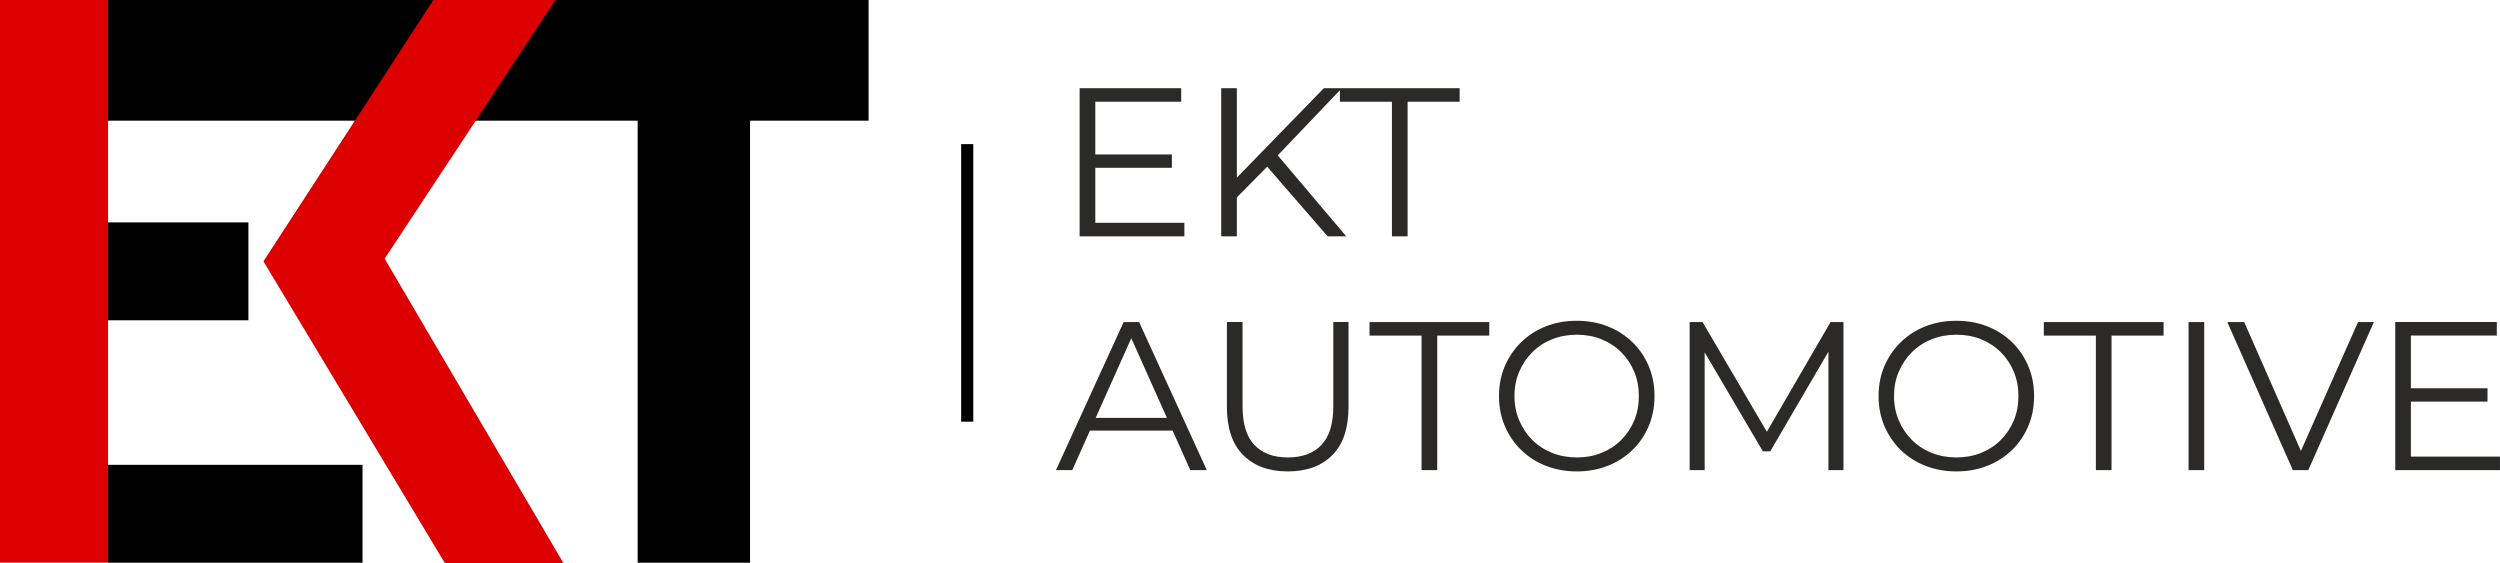 <?xml version="1.0" encoding="UTF-8"?> <svg xmlns="http://www.w3.org/2000/svg" xmlns:xlink="http://www.w3.org/1999/xlink" xmlns:xodm="http://www.corel.com/coreldraw/odm/2003" xml:space="preserve" width="53.02mm" height="11.941mm" version="1.1" style="shape-rendering:geometricPrecision; text-rendering:geometricPrecision; image-rendering:optimizeQuality; fill-rule:evenodd; clip-rule:evenodd" viewBox="0 0 1629.09 366.89"> <defs> <style type="text/css"> .fil0 {fill:black} .fil1 {fill:#DC0000} .fil2 {fill:#2B2A29;fill-rule:nonzero} </style> </defs> <g id="Layer_x0020_1">  <path class="fil0" d="M70.41 366.67l165.82 0 0 -63.78 -165.82 0 0 63.78zm0 -288.04l345.12 0 0 288.04 73.22 0 0 -288.04 77.25 0 0 -78.63 -495.6 0 0 78.63zm0 130.08l91.45 0 0 -63.78 -91.45 0 0 63.78z"></path> <path class="fil1" d="M361.92 0l-111.27 168.56 116.46 198.32 -77.25 0 -118.19 -196.59 110.69 -170.29 79.56 0zm-361.92 0l70.41 0 0 366.67 -70.41 0 0 -366.67z"></path> <rect class="fil0" x="626.33" y="93.91" width="7.9" height="180.86"></rect> <path class="fil2" d="M712.63 100.64l51.01 0 0 8.69 -51.01 0 0 -8.69zm1.11 44.53l58.04 0 0 8.82 -68.25 0 0 -96.51 66.18 0 0 8.82 -55.97 0 0 78.86zm90.86 -15.17l-0.41 -12.41 58.46 -60.11 11.72 0 -42.6 44.67 -5.79 6.21 -21.37 21.65zm-8.82 23.99l0 -96.51 10.2 0 0 96.51 -10.2 0zm69.35 0l-41.64 -47.98 6.89 -7.44 46.88 55.42 -12.13 0zm41.91 0l0 -87.69 -33.92 0 0 -8.82 78.04 0 0 8.82 -33.92 0 0 87.69 -10.2 0z"></path> <path class="fil2" d="M688.09 306.36l44.12 -96.51 10.07 0 44.12 96.51 -10.75 0 -40.53 -90.58 4.14 0 -40.53 90.58 -10.62 0zm17.37 -25.78l3.03 -8.27 56.12 0 3.04 8.27 -62.18 0zm133.74 26.61c-12.32,0 -22.02,-3.54 -29.09,-10.62 -7.08,-7.08 -10.62,-17.56 -10.62,-31.44l0 -55.29 10.2 0 0 54.87c0,11.4 2.57,19.81 7.72,25.23 5.15,5.42 12.41,8.14 21.78,8.14 9.47,0 16.77,-2.71 21.92,-8.14 5.15,-5.42 7.72,-13.83 7.72,-25.23l0 -54.87 9.92 0 0 55.29c0,13.88 -3.52,24.36 -10.55,31.44 -7.03,7.08 -16.71,10.62 -29.02,10.62zm87.14 -0.83l0 -87.69 -33.92 0 0 -8.82 78.04 0 0 8.82 -33.92 0 0 87.69 -10.2 0zm101.2 0.83c-7.26,0 -13.99,-1.22 -20.2,-3.65 -6.21,-2.43 -11.58,-5.88 -16.13,-10.34 -4.55,-4.46 -8.09,-9.65 -10.62,-15.58 -2.53,-5.93 -3.79,-12.43 -3.79,-19.51 0,-7.08 1.27,-13.58 3.79,-19.51 2.53,-5.93 6.07,-11.12 10.62,-15.58 4.55,-4.46 9.91,-7.91 16.06,-10.34 6.16,-2.44 12.91,-3.65 20.27,-3.65 7.26,0 13.97,1.22 20.13,3.65 6.16,2.43 11.51,5.86 16.06,10.27 4.55,4.41 8.09,9.61 10.62,15.58 2.53,5.97 3.79,12.5 3.79,19.58 0,7.08 -1.26,13.6 -3.79,19.58 -2.53,5.97 -6.07,11.17 -10.62,15.58 -4.55,4.41 -9.9,7.84 -16.06,10.27 -6.16,2.44 -12.87,3.65 -20.13,3.65zm0 -9.1c5.79,0 11.14,-0.99 16.06,-2.97 4.92,-1.98 9.19,-4.78 12.82,-8.41 3.63,-3.63 6.46,-7.86 8.48,-12.69 2.02,-4.82 3.03,-10.13 3.03,-15.92 0,-5.79 -1.01,-11.1 -3.03,-15.93 -2.02,-4.82 -4.85,-9.05 -8.48,-12.68 -3.63,-3.63 -7.91,-6.43 -12.82,-8.41 -4.92,-1.98 -10.27,-2.97 -16.06,-2.97 -5.79,0 -11.17,0.99 -16.13,2.97 -4.96,1.98 -9.26,4.78 -12.89,8.41 -3.63,3.63 -6.48,7.86 -8.55,12.68 -2.06,4.83 -3.1,10.13 -3.1,15.93 0,5.7 1.04,10.98 3.1,15.85 2.07,4.87 4.92,9.12 8.55,12.75 3.63,3.63 7.93,6.43 12.89,8.41 4.97,1.98 10.34,2.97 16.13,2.97zm73.49 8.27l0 -96.51 8.41 0 44.12 75.28 -4.41 0 43.71 -75.28 8.41 0 0 96.51 -9.79 0 0 -81.21 2.34 0 -40.26 68.94 -4.82 0 -40.54 -68.94 2.62 0 0 81.21 -9.79 0zm173.86 0.83c-7.26,0 -14,-1.22 -20.2,-3.65 -6.2,-2.43 -11.58,-5.88 -16.13,-10.34 -4.55,-4.46 -8.09,-9.65 -10.62,-15.58 -2.53,-5.93 -3.79,-12.43 -3.79,-19.51 0,-7.08 1.26,-13.58 3.79,-19.51 2.53,-5.93 6.07,-11.12 10.62,-15.58 4.55,-4.46 9.9,-7.91 16.06,-10.34 6.16,-2.44 12.91,-3.65 20.27,-3.65 7.26,0 13.97,1.22 20.13,3.65 6.16,2.43 11.51,5.86 16.06,10.27 4.55,4.41 8.09,9.61 10.62,15.58 2.53,5.97 3.79,12.5 3.79,19.58 0,7.08 -1.27,13.6 -3.79,19.58 -2.53,5.97 -6.07,11.17 -10.62,15.58 -4.55,4.41 -9.91,7.84 -16.06,10.27 -6.16,2.44 -12.87,3.65 -20.13,3.65zm0 -9.1c5.79,0 11.14,-0.99 16.06,-2.97 4.92,-1.98 9.19,-4.78 12.82,-8.41 3.63,-3.63 6.46,-7.86 8.48,-12.69 2.02,-4.82 3.03,-10.13 3.03,-15.92 0,-5.79 -1.01,-11.1 -3.03,-15.93 -2.02,-4.82 -4.85,-9.05 -8.48,-12.68 -3.63,-3.63 -7.9,-6.43 -12.82,-8.41 -4.92,-1.98 -10.27,-2.97 -16.06,-2.97 -5.79,0 -11.17,0.99 -16.13,2.97 -4.97,1.98 -9.26,4.78 -12.89,8.41 -3.63,3.63 -6.48,7.86 -8.55,12.68 -2.07,4.83 -3.1,10.13 -3.1,15.93 0,5.7 1.04,10.98 3.1,15.85 2.07,4.87 4.92,9.12 8.55,12.75 3.63,3.63 7.93,6.43 12.89,8.41 4.96,1.98 10.34,2.97 16.13,2.97zm90.86 8.27l0 -87.69 -33.92 0 0 -8.82 78.04 0 0 8.82 -33.92 0 0 87.69 -10.2 0zm60.39 0l0 -96.51 10.2 0 0 96.51 -10.2 0zm67.97 0l-42.74 -96.51 11.03 0 39.98 90.86 -6.07 0 40.26 -90.86 10.34 0 -42.74 96.51 -10.07 0zm75.83 -53.36l51.01 0 0 8.69 -51.01 0 0 -8.69zm1.1 44.53l58.04 0 0 8.82 -68.25 0 0 -96.51 66.18 0 0 8.82 -55.98 0 0 78.86z"></path> </g> </svg> 